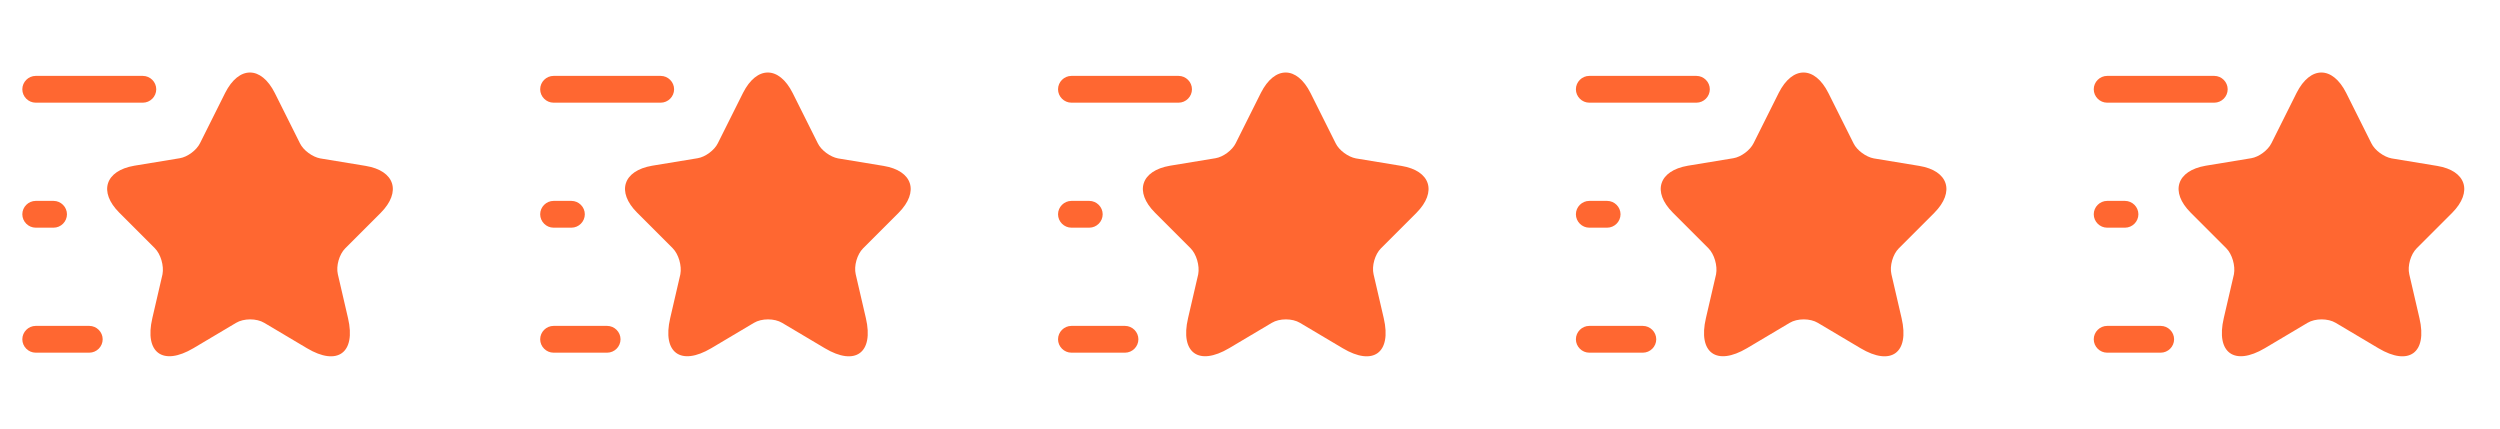 <svg width="140" height="24" viewBox="0 0 140 24" fill="none" xmlns="http://www.w3.org/2000/svg">
<path d="M15.39 5.21L16.8 8.03C16.99 8.42 17.5 8.79 17.93 8.87L20.48 9.29C22.11 9.56 22.49 10.74 21.32 11.92L19.33 13.91C19 14.24 18.81 14.89 18.92 15.36L19.49 17.82C19.94 19.76 18.9 20.52 17.19 19.5L14.8 18.08C14.37 17.82 13.65 17.82 13.22 18.08L10.83 19.5C9.12 20.51 8.08 19.76 8.53 17.82L9.1 15.36C9.19 14.88 9 14.23 8.67 13.9L6.68 11.91C5.51 10.74 5.89 9.56 7.52 9.28L10.07 8.86C10.5 8.79 11.01 8.41 11.2 8.02L12.61 5.2C13.38 3.68 14.62 3.68 15.39 5.21Z" fill="#FF6731"/>
<path d="M8 5.75H2C1.59 5.75 1.25 5.41 1.25 5C1.25 4.59 1.59 4.25 2 4.25H8C8.41 4.25 8.75 4.59 8.75 5C8.75 5.41 8.41 5.75 8 5.75Z" fill="#FF6731"/>
<path d="M5 19.75H2C1.59 19.75 1.25 19.41 1.25 19C1.25 18.59 1.59 18.25 2 18.25H5C5.41 18.25 5.75 18.59 5.75 19C5.75 19.41 5.41 19.75 5 19.75Z" fill="#FF6731"/>
<path d="M3 12.75H2C1.59 12.75 1.25 12.41 1.25 12C1.25 11.59 1.59 11.25 2 11.25H3C3.41 11.25 3.75 11.59 3.75 12C3.75 12.41 3.41 12.75 3 12.75Z" fill="#FF6731"/>
<path d="M44.39 5.21L45.8 8.03C45.99 8.42 46.5 8.79 46.93 8.87L49.48 9.29C51.11 9.56 51.49 10.74 50.32 11.92L48.33 13.91C48 14.24 47.81 14.89 47.92 15.36L48.49 17.82C48.94 19.76 47.9 20.52 46.19 19.5L43.8 18.08C43.37 17.82 42.65 17.82 42.22 18.08L39.83 19.5C38.12 20.51 37.08 19.76 37.53 17.82L38.1 15.36C38.19 14.88 38 14.23 37.67 13.9L35.68 11.91C34.51 10.74 34.89 9.56 36.52 9.28L39.07 8.86C39.5 8.79 40.01 8.41 40.2 8.02L41.61 5.2C42.38 3.68 43.62 3.68 44.39 5.21Z" fill="#FF6731"/>
<path d="M37 5.75H31C30.59 5.75 30.25 5.41 30.25 5C30.25 4.59 30.59 4.25 31 4.25H37C37.41 4.25 37.75 4.59 37.75 5C37.75 5.41 37.41 5.75 37 5.75Z" fill="#FF6731"/>
<path d="M34 19.75H31C30.59 19.75 30.25 19.41 30.25 19C30.25 18.59 30.59 18.25 31 18.25H34C34.41 18.25 34.75 18.59 34.75 19C34.75 19.41 34.41 19.75 34 19.75Z" fill="#FF6731"/>
<path d="M32 12.75H31C30.59 12.75 30.25 12.41 30.25 12C30.25 11.59 30.59 11.25 31 11.25H32C32.41 11.25 32.75 11.59 32.75 12C32.75 12.41 32.41 12.75 32 12.75Z" fill="#FF6731"/>
<path d="M73.39 5.21L74.8 8.03C74.99 8.42 75.5 8.79 75.93 8.87L78.48 9.29C80.11 9.56 80.49 10.74 79.32 11.92L77.33 13.91C77 14.24 76.81 14.89 76.92 15.36L77.49 17.82C77.94 19.76 76.9 20.52 75.19 19.5L72.8 18.08C72.37 17.82 71.65 17.82 71.22 18.08L68.83 19.5C67.12 20.51 66.08 19.76 66.53 17.82L67.1 15.36C67.19 14.88 67 14.23 66.67 13.9L64.68 11.91C63.51 10.74 63.89 9.56 65.52 9.28L68.07 8.86C68.5 8.79 69.01 8.41 69.2 8.02L70.61 5.2C71.38 3.68 72.62 3.68 73.39 5.21Z" fill="#FF6731"/>
<path d="M66 5.75H60C59.59 5.75 59.25 5.41 59.25 5C59.25 4.59 59.59 4.25 60 4.25H66C66.41 4.25 66.75 4.59 66.75 5C66.75 5.41 66.41 5.75 66 5.75Z" fill="#FF6731"/>
<path d="M63 19.75H60C59.59 19.75 59.25 19.41 59.25 19C59.25 18.59 59.59 18.25 60 18.25H63C63.41 18.25 63.75 18.59 63.75 19C63.75 19.41 63.41 19.75 63 19.75Z" fill="#FF6731"/>
<path d="M61 12.75H60C59.59 12.75 59.25 12.41 59.25 12C59.25 11.59 59.59 11.25 60 11.25H61C61.41 11.25 61.75 11.59 61.75 12C61.75 12.41 61.41 12.75 61 12.75Z" fill="#FF6731"/>
<path d="M102.39 5.21L103.8 8.03C103.99 8.42 104.5 8.79 104.93 8.87L107.48 9.29C109.11 9.56 109.49 10.74 108.32 11.92L106.33 13.91C106 14.24 105.81 14.89 105.92 15.36L106.49 17.82C106.94 19.76 105.9 20.52 104.19 19.5L101.8 18.08C101.37 17.82 100.65 17.82 100.22 18.08L97.83 19.5C96.12 20.51 95.08 19.76 95.53 17.82L96.1 15.36C96.19 14.88 96 14.23 95.67 13.9L93.68 11.91C92.51 10.74 92.89 9.56 94.52 9.28L97.07 8.86C97.5 8.79 98.01 8.41 98.2 8.02L99.61 5.2C100.38 3.68 101.62 3.68 102.39 5.21Z" fill="#FF6731"/>
<path d="M95 5.75H89C88.59 5.75 88.25 5.41 88.25 5C88.25 4.59 88.59 4.25 89 4.25H95C95.41 4.25 95.75 4.59 95.75 5C95.75 5.41 95.41 5.75 95 5.75Z" fill="#FF6731"/>
<path d="M92 19.75H89C88.59 19.75 88.25 19.41 88.25 19C88.25 18.59 88.59 18.25 89 18.25H92C92.41 18.25 92.75 18.59 92.75 19C92.75 19.41 92.41 19.75 92 19.75Z" fill="#FF6731"/>
<path d="M90 12.75H89C88.59 12.75 88.25 12.41 88.25 12C88.25 11.59 88.59 11.25 89 11.25H90C90.41 11.25 90.75 11.59 90.75 12C90.75 12.41 90.41 12.75 90 12.75Z" fill="#FF6731"/>
<path d="M131.39 5.21L132.8 8.03C132.99 8.42 133.5 8.79 133.93 8.87L136.48 9.29C138.11 9.56 138.49 10.74 137.32 11.92L135.33 13.91C135 14.24 134.81 14.89 134.92 15.36L135.49 17.82C135.94 19.76 134.9 20.52 133.19 19.5L130.8 18.08C130.37 17.82 129.65 17.82 129.22 18.08L126.83 19.5C125.12 20.51 124.08 19.76 124.53 17.82L125.1 15.36C125.19 14.88 125 14.23 124.67 13.9L122.68 11.91C121.51 10.74 121.89 9.56 123.52 9.28L126.07 8.86C126.5 8.79 127.01 8.41 127.2 8.02L128.61 5.2C129.38 3.68 130.62 3.68 131.39 5.21Z" fill="#FF6731"/>
<path d="M124 5.75H118C117.59 5.75 117.25 5.41 117.25 5C117.25 4.59 117.59 4.25 118 4.25H124C124.41 4.25 124.75 4.59 124.75 5C124.75 5.41 124.41 5.75 124 5.75Z" fill="#FF6731"/>
<path d="M121 19.75H118C117.59 19.75 117.25 19.41 117.25 19C117.25 18.59 117.59 18.25 118 18.25H121C121.41 18.25 121.75 18.59 121.75 19C121.75 19.41 121.41 19.75 121 19.75Z" fill="#FF6731"/>
<path d="M119 12.75H118C117.59 12.75 117.25 12.41 117.25 12C117.25 11.59 117.59 11.25 118 11.25H119C119.41 11.25 119.75 11.59 119.75 12C119.75 12.41 119.41 12.75 119 12.75Z" fill="#FF6731"/>
</svg>
